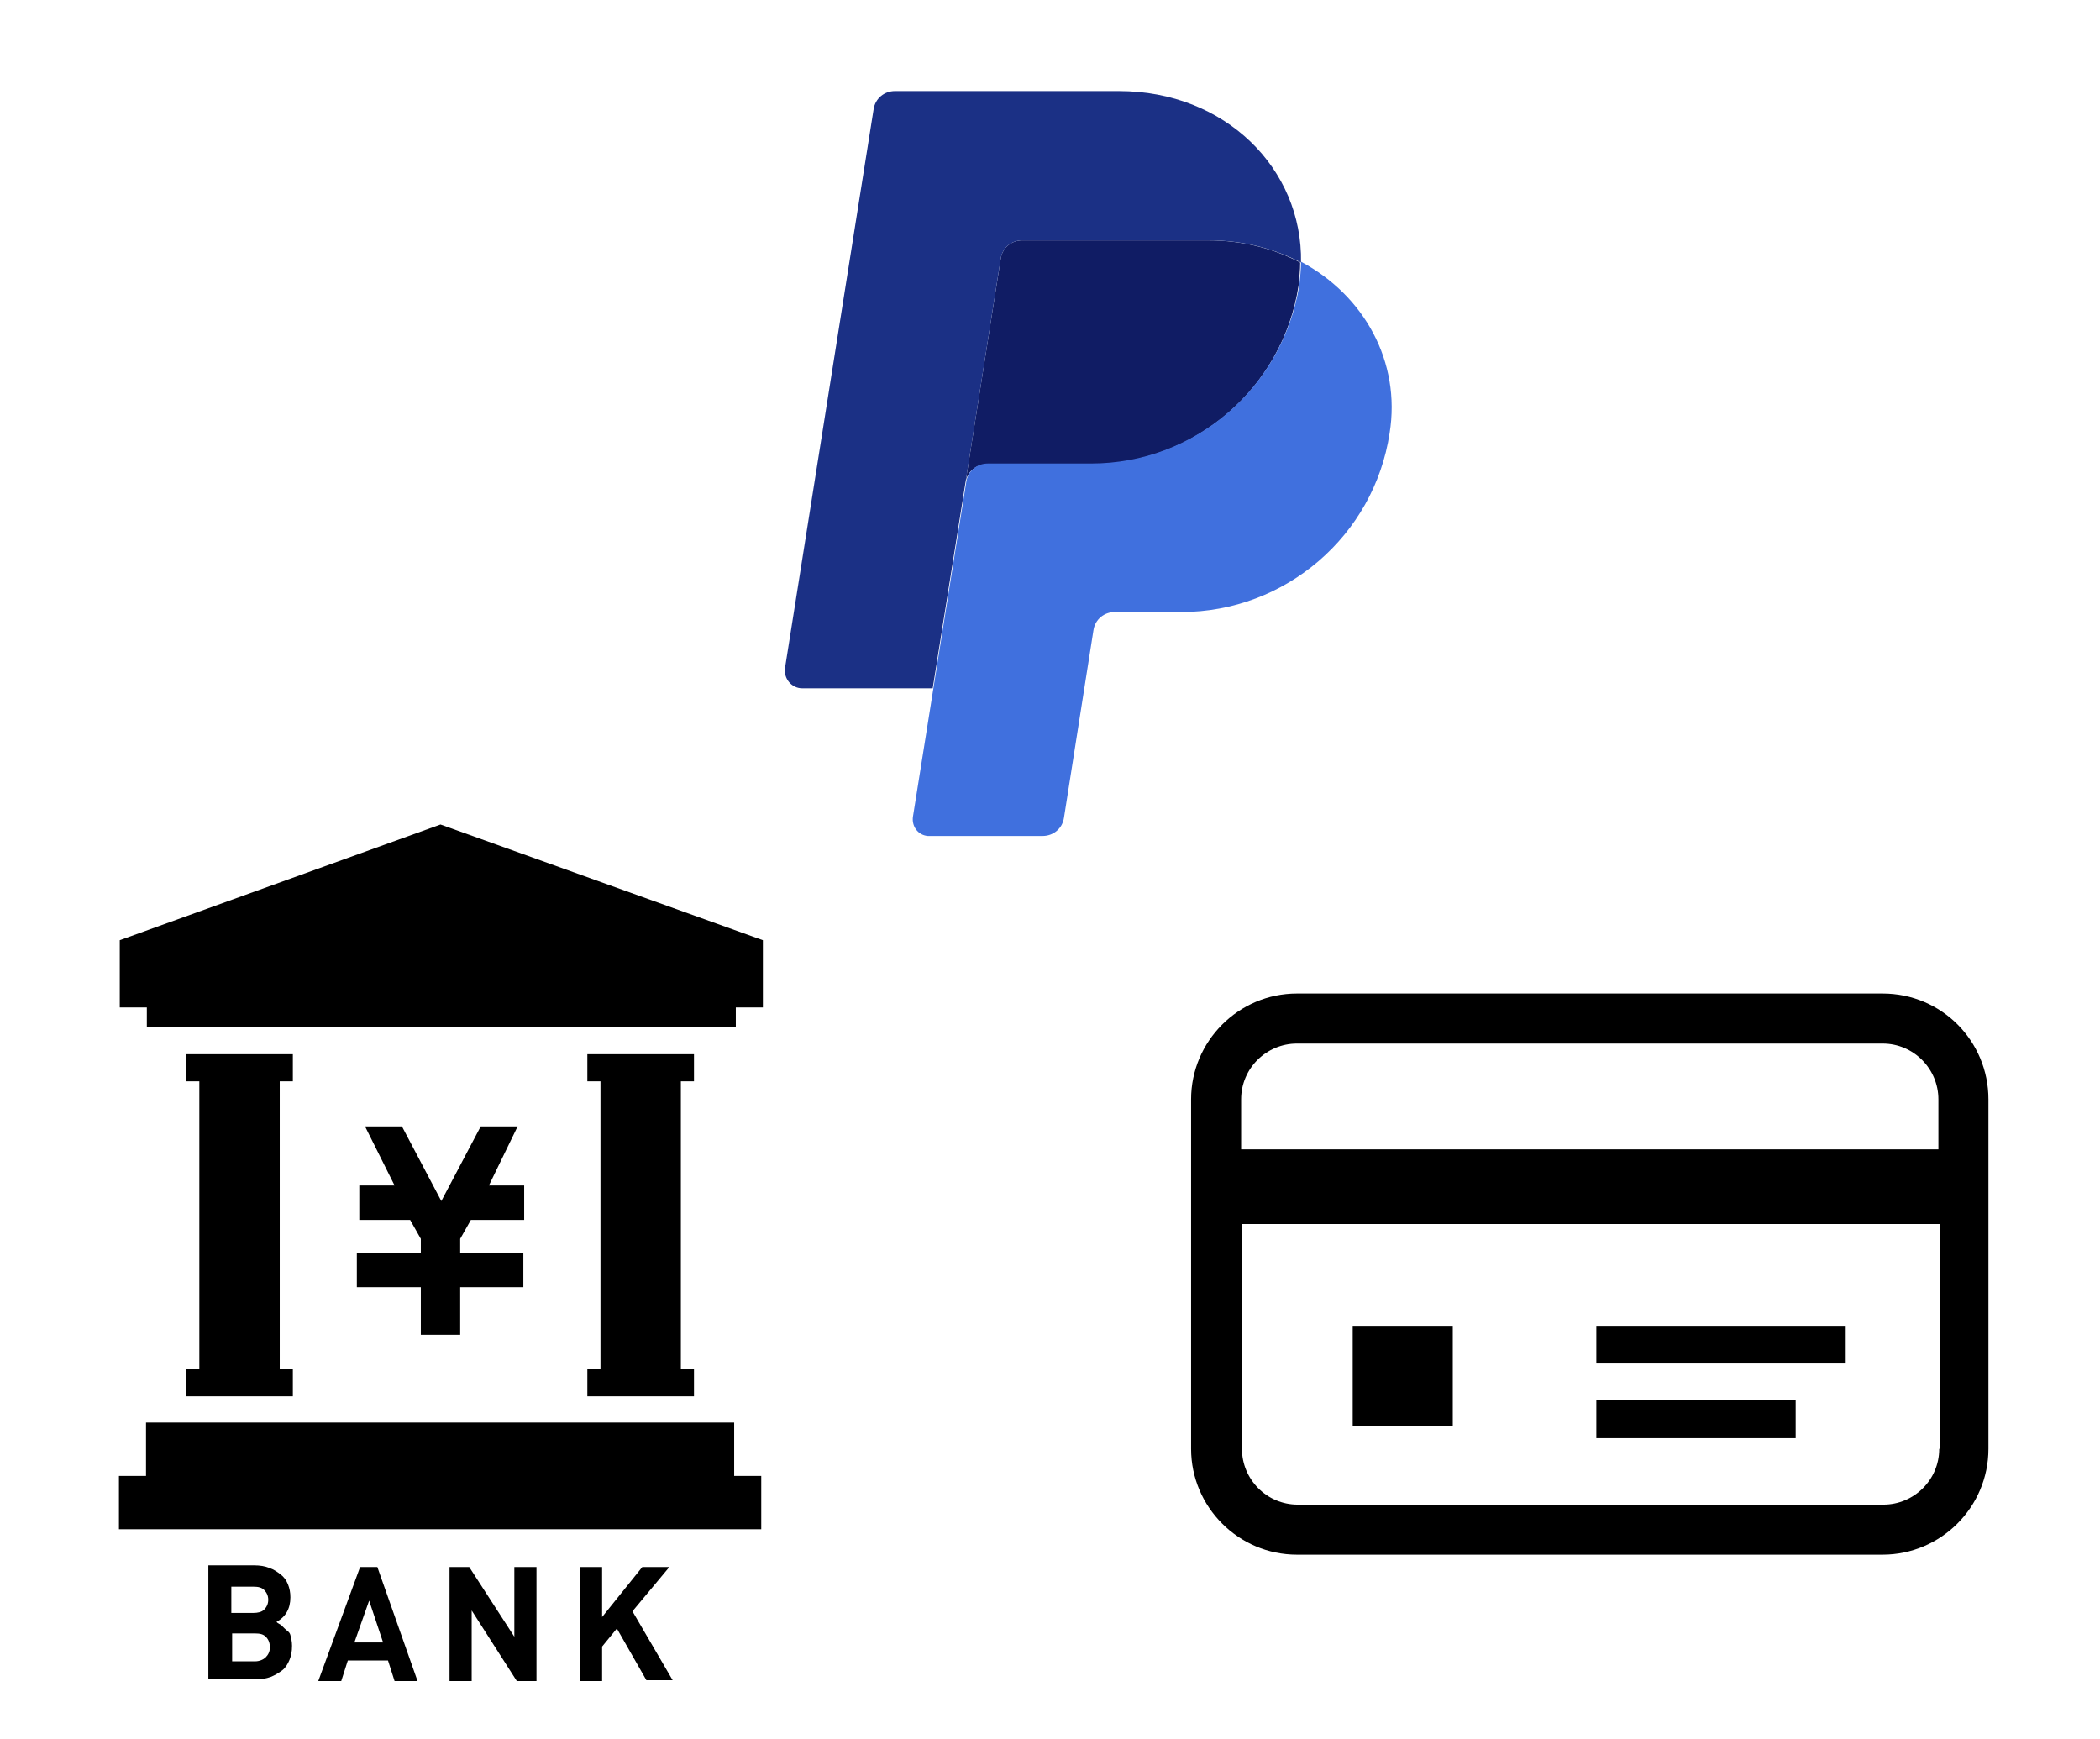 <?xml version="1.0" encoding="utf-8"?>
<!-- Generator: Adobe Illustrator 26.5.2, SVG Export Plug-In . SVG Version: 6.00 Build 0)  -->
<svg version="1.1" id="b" xmlns="http://www.w3.org/2000/svg" xmlns:xlink="http://www.w3.org/1999/xlink" x="0px" y="0px"
	 viewBox="0 0 256 212" style="enable-background:new 0 0 256 212;" xml:space="preserve">
<style type="text/css">
	.st0{fill:#101C64;}
	.st1{fill:#4070DE;}
	.st2{fill:#1B3085;}
</style>
<path d="M43.5,152.7L43.5,152.7v3.6v0.6h7.8v5.8h4.8v-5.8h7.7v-0.6v-3.6v0h-7.7V151l1.3-2.3h6.5v-0.8v-2.6v-0.8h-4.3l3.5-7.2h-0.5
	h-3.5h-0.5l-4.8,9.1l-4.8-9.1h-0.5h-3.5h-0.5l3.6,7.2h-4.3v0.8v2.6v0.8H50l1.3,2.3v1.7H43.5z M34.7,198.5c-0.1-0.1-0.3-0.3-0.4-0.4
	c-0.1-0.1-0.4-0.2-0.6-0.4c1.1-0.6,1.7-1.6,1.7-3c0-0.6-0.1-1.1-0.3-1.6c-0.2-0.5-0.5-0.9-0.9-1.2c-0.4-0.3-0.8-0.6-1.4-0.8
	c-0.5-0.2-1.1-0.3-1.8-0.3h-5.6v13.9h5.8c0.7,0,1.2-0.1,1.8-0.3c0.5-0.2,1-0.5,1.4-0.8c0.4-0.3,0.7-0.8,0.9-1.3
	c0.2-0.5,0.3-1,0.3-1.7c0-0.5-0.1-0.9-0.2-1.3S35,198.8,34.7,198.5z M28.2,193.4h2.7c0.6,0,1,0.1,1.3,0.4c0.3,0.3,0.5,0.7,0.5,1.2
	c0,0.5-0.2,0.9-0.5,1.2c-0.3,0.3-0.8,0.4-1.3,0.4h-2.7V193.4z M32.4,202c-0.3,0.3-0.8,0.5-1.3,0.5h-2.8v-3.4h2.8
	c0.6,0,1,0.1,1.3,0.4c0.3,0.3,0.5,0.7,0.5,1.3C32.9,201.3,32.7,201.7,32.4,202z M43.9,191l-5.1,13.9h2.8l0.8-2.5h4.9l0.8,2.5h2.8
	L46,191H43.9z M43.2,200.2l1.8-5.1l1.7,5.1H43.2z M62.7,199.5l-5.5-8.5h-2.4v13.9h2.7v-8.6l5.5,8.6h2.4V191h-2.7V199.5z M81.6,191
	h-3.3l-4.9,6.1V191h-2.7v13.9h2.7v-4.2l1.8-2.2l3.6,6.3h3.2l-4.9-8.4L81.6,191z M53.7,100.5l-39.1,14.1v8.2h3.3v2.4h71.8v-2.4h3.3
	v-8.2L53.7,100.5z M89.6,173.4H17.8v6.5h-3.3v6.5h78.3v-6.5h-3.3V173.4z M71.6,166.9v3.3h13v-3.3h-1.6v-35.1h1.6v-3.3h-13v3.3h1.6
	v35.1H71.6z M22.7,166.9v3.3h13v-3.3h-1.6v-35.1h1.6v-3.3h-13v3.3h1.6v35.1H22.7z"/>
<path d="M229.5,121.1h-71.4c-7.1,0-12.9,5.8-12.9,12.9v42.6c0,7.1,5.8,12.9,12.9,12.9h71.4c7.1,0,12.9-5.8,12.9-12.9V134
	C242.4,126.9,236.7,121.1,229.5,121.1z M236.4,176.6c0,3.8-3.1,6.8-6.8,6.8h-71.4c-3.8,0-6.8-3.1-6.8-6.8v-27.4h85.1V176.6z
	 M236.4,140.1h-85.1V134c0-3.8,3.1-6.8,6.8-6.8h71.4c3.8,0,6.8,3.1,6.8,6.8V140.1z M164.9,161.6h12.2v12.2h-12.2V161.6z
	 M194.6,161.6H225v4.6h-30.4V161.6z M194.6,170.7h24.3v4.6h-24.3V170.7z"/>
<g>
	<path class="st0" d="M124.6,29.3c-1.3,0-2.4,0.9-2.6,2.2l-4.3,27.3c0.2-1.3,1.3-2.2,2.6-2.2h12.6c12.7,0,23.5-9.3,25.4-21.8
		c0.1-0.9,0.2-1.9,0.2-2.8c-3.2-1.7-7-2.7-11.2-2.7L124.6,29.3z"/>
	<path class="st1" d="M158.6,31.9c0,0.9-0.1,1.9-0.2,2.8c-2,12.5-12.7,21.8-25.4,21.8h-12.6c-1.3,0-2.4,0.9-2.6,2.2l-4,25.1
		l-2.5,15.7c-0.2,1.2,0.6,2.3,1.8,2.4c0.1,0,0.2,0,0.3,0h13.7c1.3,0,2.4-0.9,2.6-2.2l3.6-22.9c0.2-1.3,1.3-2.2,2.6-2.2h8.1
		c12.7,0,23.5-9.3,25.4-21.8C170.8,44.1,166.3,36,158.6,31.9L158.6,31.9z"/>
	<path class="st2" d="M109.1,11.1c-1.3,0-2.4,0.9-2.6,2.2L95.7,81.4c-0.2,1.3,0.8,2.5,2.1,2.5h15.9l4-25.1l4.3-27.3
		c0.2-1.3,1.3-2.2,2.6-2.2h22.8c4.2,0,7.9,1,11.2,2.7c0.2-11.4-9.2-20.9-22.2-20.9L109.1,11.1z"/>
</g>
</svg>
